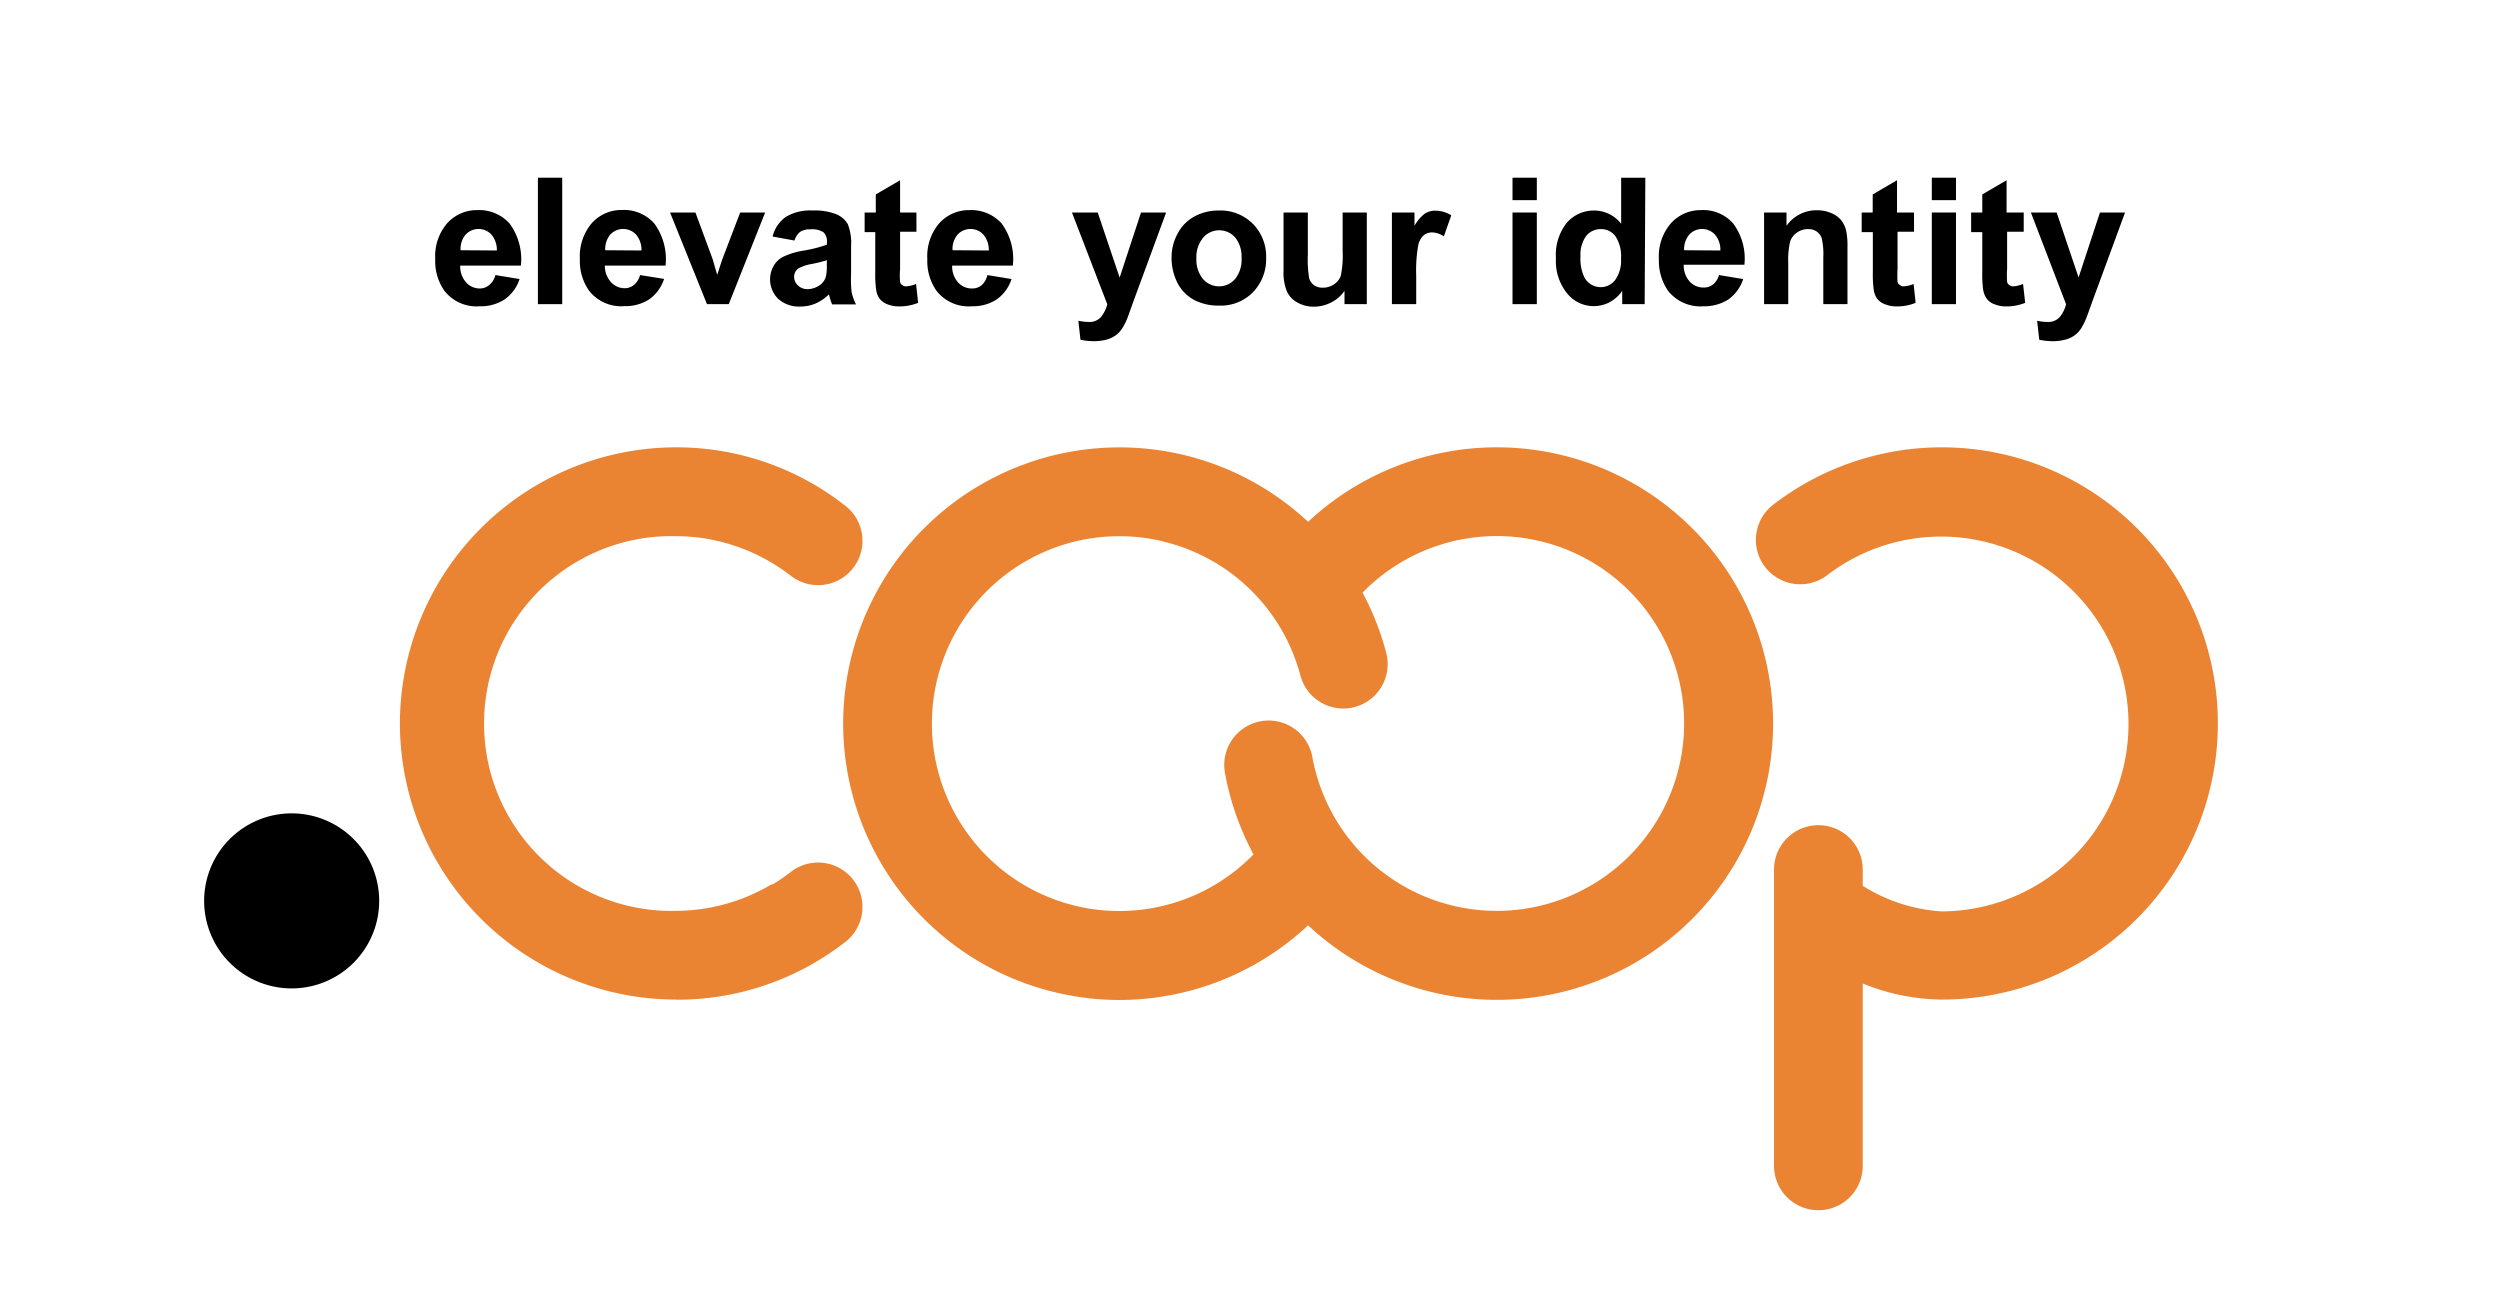 <svg xmlns="http://www.w3.org/2000/svg" viewBox="0 0 188.23 98.81"><defs><style>.cls-1{fill:#ea8332;}.cls-2{fill:none;}</style></defs><g id="Calque_2" data-name="Calque 2"><g id="Layer_1" data-name="Layer 1"><path d="M37.3,20.71l1.82.3A3,3,0,0,1,38,22.54a3.29,3.29,0,0,1-1.89.52,3.06,3.06,0,0,1-2.66-1.18,3.89,3.89,0,0,1-.68-2.37,3.8,3.8,0,0,1,.89-2.69,3,3,0,0,1,2.27-1,3.08,3.08,0,0,1,2.43,1A4.53,4.53,0,0,1,39.22,20H34.65a1.83,1.83,0,0,0,.44,1.26,1.39,1.39,0,0,0,1,.46,1.08,1.08,0,0,0,.72-.24A1.4,1.4,0,0,0,37.3,20.71Zm.11-1.85a1.8,1.8,0,0,0-.41-1.2,1.33,1.33,0,0,0-1.94,0,1.66,1.66,0,0,0-.38,1.18Z"/><path d="M40.5,22.9V13.38h1.83V22.9Z"/><path d="M48.19,20.71,50,21a3,3,0,0,1-1.11,1.53,3.29,3.29,0,0,1-1.89.52,3.06,3.06,0,0,1-2.66-1.18,3.89,3.89,0,0,1-.68-2.37,3.85,3.85,0,0,1,.89-2.69,3,3,0,0,1,2.27-1,3.06,3.06,0,0,1,2.43,1A4.53,4.53,0,0,1,50.11,20H45.54A1.83,1.83,0,0,0,46,21.24,1.39,1.39,0,0,0,47,21.7a1.08,1.08,0,0,0,.72-.24A1.4,1.4,0,0,0,48.19,20.71Zm.11-1.85a1.8,1.8,0,0,0-.41-1.2,1.33,1.33,0,0,0-1.94,0,1.71,1.71,0,0,0-.38,1.18Z"/><path d="M53.23,22.9,50.45,16h1.91l1.3,3.52L54,20.7c.1-.3.16-.49.19-.59s.12-.39.19-.58L55.73,16h1.88L54.87,22.9Z"/><path d="M59.82,18.11l-1.65-.3a2.54,2.54,0,0,1,1-1.48,3.5,3.5,0,0,1,2-.48,4.4,4.4,0,0,1,1.82.29,1.81,1.81,0,0,1,.84.73,3.83,3.83,0,0,1,.25,1.64l0,2.13A8.54,8.54,0,0,0,64.12,22a4,4,0,0,0,.33.92h-1.8a5.55,5.55,0,0,1-.18-.54l-.06-.21a3.48,3.48,0,0,1-1,.68,2.94,2.94,0,0,1-1.14.23,2.34,2.34,0,0,1-1.68-.58,2.06,2.06,0,0,1-.33-2.5,1.72,1.72,0,0,1,.78-.7,5.64,5.64,0,0,1,1.45-.43,9.8,9.8,0,0,0,1.77-.45v-.18a.92.92,0,0,0-.26-.75,1.55,1.55,0,0,0-1-.22,1.3,1.3,0,0,0-.76.19A1.33,1.33,0,0,0,59.82,18.11Zm2.44,1.48a10.73,10.73,0,0,1-1.11.28,3.28,3.28,0,0,0-1,.32.76.76,0,0,0-.36.64.88.88,0,0,0,.29.66,1,1,0,0,0,.73.28,1.64,1.64,0,0,0,.94-.32,1.17,1.17,0,0,0,.43-.61,3.47,3.47,0,0,0,.07-.89Z"/><path d="M69,16v1.45H67.77v2.78a5.7,5.7,0,0,0,0,1,.34.34,0,0,0,.16.23.45.45,0,0,0,.31.1,2.34,2.34,0,0,0,.73-.18l.16,1.42a3.71,3.71,0,0,1-1.45.27,2.35,2.35,0,0,1-.89-.17,1.32,1.32,0,0,1-.58-.43,1.6,1.6,0,0,1-.25-.71,8.55,8.55,0,0,1-.06-1.28v-3H65.1V16h.84V14.64l1.83-1.07V16Z"/><path d="M74.34,20.71l1.82.3a3,3,0,0,1-1.11,1.53,3.29,3.29,0,0,1-1.89.52,3.06,3.06,0,0,1-2.66-1.18,3.89,3.89,0,0,1-.68-2.37,3.8,3.8,0,0,1,.89-2.69,3,3,0,0,1,2.27-1,3.08,3.08,0,0,1,2.43,1A4.53,4.53,0,0,1,76.26,20H71.69a1.83,1.83,0,0,0,.44,1.26,1.39,1.39,0,0,0,1.05.46,1.08,1.08,0,0,0,.72-.24A1.4,1.4,0,0,0,74.34,20.71Zm.11-1.85a1.8,1.8,0,0,0-.41-1.2,1.33,1.33,0,0,0-1.94,0,1.66,1.66,0,0,0-.38,1.18Z"/><path d="M80.71,16h1.94L84.3,20.9,85.91,16H87.8l-2.44,6.63-.43,1.2a4.71,4.71,0,0,1-.46.93,1.87,1.87,0,0,1-.5.51,2.19,2.19,0,0,1-.69.31,3.83,3.83,0,0,1-.93.11,5.1,5.1,0,0,1-1-.11l-.16-1.43a3.8,3.8,0,0,0,.77.09,1.13,1.13,0,0,0,.94-.38,2.49,2.49,0,0,0,.47-.95Z"/><path d="M88.21,19.36a3.72,3.72,0,0,1,.45-1.76,3.06,3.06,0,0,1,1.27-1.3,3.76,3.76,0,0,1,1.83-.45,3.44,3.44,0,0,1,2.57,1,3.5,3.5,0,0,1,1,2.57,3.57,3.57,0,0,1-1,2.59,3.39,3.39,0,0,1-2.54,1A4,4,0,0,1,90,22.63a3,3,0,0,1-1.31-1.26A4.15,4.15,0,0,1,88.21,19.36Zm1.87.09A2.28,2.28,0,0,0,90.57,21,1.6,1.6,0,0,0,93,21a2.36,2.36,0,0,0,.48-1.59A2.31,2.31,0,0,0,93,17.88a1.6,1.6,0,0,0-2.4,0A2.27,2.27,0,0,0,90.08,19.45Z"/><path d="M101.23,22.9v-1a2.61,2.61,0,0,1-1,.87,2.81,2.81,0,0,1-1.3.32,2.46,2.46,0,0,1-1.24-.31,1.78,1.78,0,0,1-.8-.85,3.75,3.75,0,0,1-.25-1.53V16h1.83v3.17a8.56,8.56,0,0,0,.1,1.78,1,1,0,0,0,.36.52,1.14,1.14,0,0,0,.68.19,1.46,1.46,0,0,0,.84-.26,1.32,1.32,0,0,0,.5-.63,7.44,7.44,0,0,0,.14-1.86V16h1.82V22.9Z"/><path d="M106.63,22.9H104.8V16h1.7v1a3.07,3.07,0,0,1,.78-.92,1.49,1.49,0,0,1,.79-.22,2.34,2.34,0,0,1,1.2.35l-.56,1.59a1.62,1.62,0,0,0-.86-.3,1,1,0,0,0-.65.21,1.39,1.39,0,0,0-.42.76,11,11,0,0,0-.15,2.31Z"/><path d="M113.88,15.07V13.38h1.83v1.69Zm0,7.83V16h1.83V22.9Z"/><path d="M123.83,22.9h-1.69v-1a2.69,2.69,0,0,1-1,.88A2.57,2.57,0,0,1,118,22.1a3.87,3.87,0,0,1-.85-2.67,3.86,3.86,0,0,1,.83-2.67,2.7,2.7,0,0,1,2.08-.91,2.58,2.58,0,0,1,2,1V13.38h1.82ZM119,19.31a3.19,3.19,0,0,0,.3,1.59,1.39,1.39,0,0,0,1.23.72,1.36,1.36,0,0,0,1.08-.54,2.5,2.5,0,0,0,.44-1.6,2.75,2.75,0,0,0-.43-1.71,1.35,1.35,0,0,0-1.1-.52,1.4,1.4,0,0,0-1.09.51A2.37,2.37,0,0,0,119,19.31Z"/><path d="M129.43,20.71l1.82.3a3.06,3.06,0,0,1-1.11,1.53,3.34,3.34,0,0,1-1.89.52,3.09,3.09,0,0,1-2.67-1.18,4,4,0,0,1-.68-2.37,3.8,3.8,0,0,1,.9-2.69,3,3,0,0,1,2.26-1,3,3,0,0,1,2.43,1,4.43,4.43,0,0,1,.85,3.11h-4.57a1.83,1.83,0,0,0,.44,1.26,1.41,1.41,0,0,0,1.06.46,1.12,1.12,0,0,0,.72-.24A1.47,1.47,0,0,0,129.43,20.71Zm.1-1.85a1.75,1.75,0,0,0-.41-1.2,1.32,1.32,0,0,0-1.93,0,1.71,1.71,0,0,0-.39,1.18Z"/><path d="M139.1,22.9h-1.82V19.38a5.29,5.29,0,0,0-.12-1.44,1,1,0,0,0-.38-.51,1.07,1.07,0,0,0-.63-.18,1.4,1.4,0,0,0-.85.26,1.28,1.28,0,0,0-.52.69,6,6,0,0,0-.14,1.58V22.9h-1.82V16h1.69v1a2.76,2.76,0,0,1,2.27-1.17,2.68,2.68,0,0,1,1.11.22,1.83,1.83,0,0,1,.75.55,2,2,0,0,1,.36.77,5.59,5.59,0,0,1,.1,1.23Z"/><path d="M144.11,16v1.45h-1.24v2.78a8.13,8.13,0,0,0,0,1,.39.39,0,0,0,.17.23.44.44,0,0,0,.3.1,2.33,2.33,0,0,0,.74-.18l.15,1.42a3.63,3.63,0,0,1-1.44.27,2.31,2.31,0,0,1-.89-.17,1.32,1.32,0,0,1-.58-.43,1.6,1.6,0,0,1-.25-.71,8.55,8.55,0,0,1-.06-1.28v-3h-.84V16H141V14.64l1.83-1.07V16Z"/><path d="M145.45,15.07V13.38h1.82v1.69Zm0,7.83V16h1.82V22.9Z"/><path d="M152.37,16v1.45h-1.25v2.78a7.15,7.15,0,0,0,0,1,.38.38,0,0,0,.16.23.48.48,0,0,0,.31.1,2.28,2.28,0,0,0,.73-.18l.16,1.42a3.66,3.66,0,0,1-1.44.27,2.28,2.28,0,0,1-.89-.17,1.21,1.21,0,0,1-.58-.43,1.6,1.6,0,0,1-.26-.71,8.55,8.55,0,0,1-.06-1.28v-3h-.84V16h.84V14.64l1.83-1.07V16Z"/><path d="M152.91,16h1.94l1.65,4.89L158.11,16H160l-2.44,6.63-.43,1.2a5.33,5.33,0,0,1-.46.93,2,2,0,0,1-.5.51,2.15,2.15,0,0,1-.7.31,3.71,3.71,0,0,1-.93.11,5.07,5.07,0,0,1-1-.11l-.16-1.43a3.72,3.72,0,0,0,.77.09,1.14,1.14,0,0,0,.94-.38,2.49,2.49,0,0,0,.47-.95Z"/><path d="M28.55,67.83A6.59,6.59,0,1,1,22,61.24,6.59,6.59,0,0,1,28.55,67.83Z"/><path class="cls-1" d="M50.9,75.26A20.81,20.81,0,0,1,30.11,54.47h0A20.81,20.81,0,0,1,50.9,33.68h0A20.56,20.56,0,0,1,63.54,38a3.34,3.34,0,1,1-4.06,5.3,15.47,15.47,0,0,0-1.29-.88l-.09-.05a14.07,14.07,0,0,0-7.17-2h0a14.11,14.11,0,1,0,0,28.21h0a14.18,14.18,0,0,0,7.17-2l.09,0a15.47,15.47,0,0,0,1.29-.88A3.34,3.34,0,1,1,63.54,71a20.55,20.55,0,0,1-12.6,4.27h0Zm89.35,12.52V74.05a16.14,16.14,0,0,0,5.9,1.21A20.79,20.79,0,1,0,133.51,38a3.34,3.34,0,1,0,4.07,5.3,14.11,14.11,0,1,1,8.57,25.32,12.75,12.75,0,0,1-5.9-1.92V65.47a3.34,3.34,0,1,0-6.68,0V87.78a3.34,3.34,0,0,0,6.68,0ZM98.49,69.67a20.8,20.8,0,1,0,0-30.38A20.8,20.8,0,1,0,79.56,74.74a20.53,20.53,0,0,0,4.71.55A20.83,20.83,0,0,0,98.49,69.67Zm-11-28.92A14.08,14.08,0,0,1,97.91,50.86a3.34,3.34,0,1,0,6.46-1.71,20.93,20.93,0,0,0-1.78-4.53A14.11,14.11,0,1,1,98.81,57a3.34,3.34,0,1,0-6.58,1.19,20.74,20.74,0,0,0,2.15,6.14,14.11,14.11,0,1,1-6.9-23.59Z"/><rect class="cls-2" width="188.23" height="98.81"/></g></g></svg>